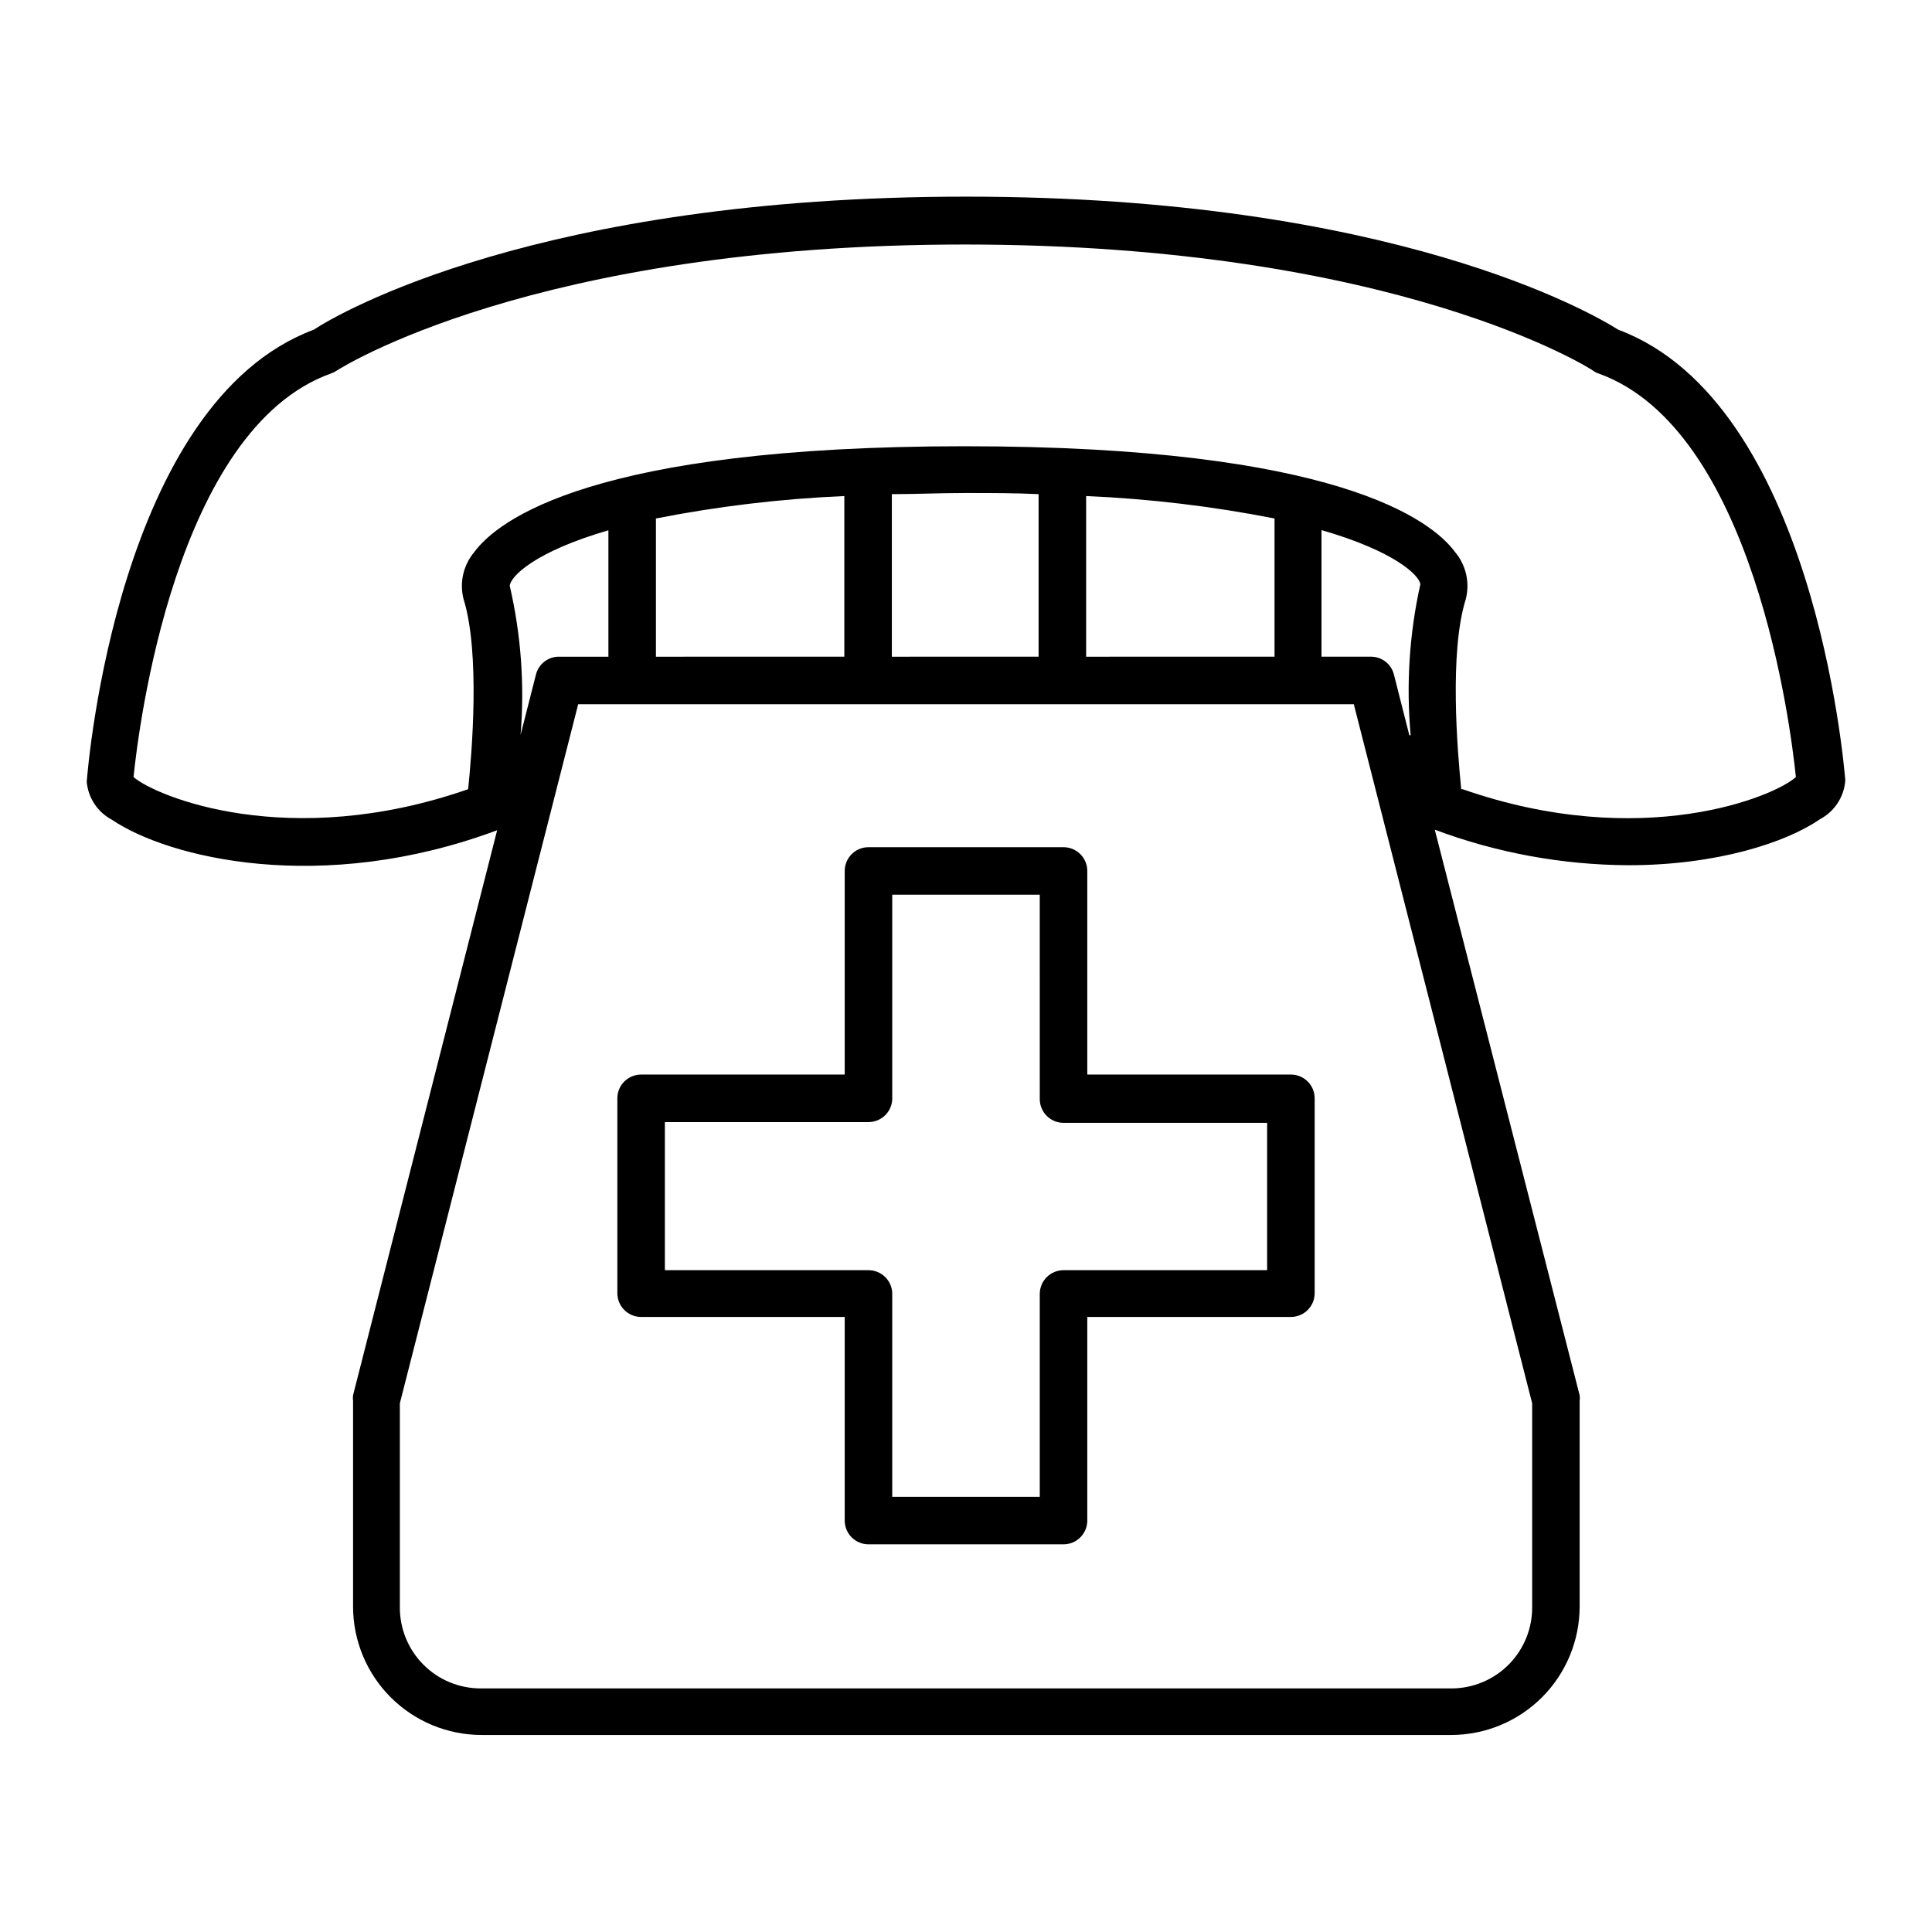 <?xml version="1.0" encoding="UTF-8"?>
<!-- Uploaded to: SVG Repo, www.svgrepo.com, Generator: SVG Repo Mixer Tools -->
<svg fill="#000000" width="800px" height="800px" version="1.1" viewBox="144 144 512 512" xmlns="http://www.w3.org/2000/svg">
 <g>
  <path d="m572.86 231.38c-6.75-4.281-59.75-35.266-172.86-35.266s-166.26 30.883-172.86 35.266c-51.793 19.344-59.805 115.22-60.156 119.8 0.375 4.277 2.898 8.074 6.699 10.074 14.863 10.078 55.418 20.152 102.07 2.769l-38.188 149.73c-0.074 0.5-0.074 1.012 0 1.512v54.512c0.012 9.016 3.602 17.66 9.977 24.031 6.375 6.375 15.016 9.965 24.031 9.977h257.04c9.016-0.012 17.656-3.602 24.031-9.977 6.375-6.371 9.961-15.016 9.977-24.031v-54.512c0.074-0.5 0.074-1.012 0-1.512l-38.391-149.88c16.406 6.144 33.77 9.332 51.289 9.422 23.426 0 41.816-5.996 50.785-12.191h-0.004c3.801-2.004 6.324-5.797 6.703-10.078v-0.504c-0.355-3.93-8.363-99.805-60.156-119.15zm-22.824 284.5v53.906c0.07 5.723-2.156 11.234-6.18 15.305-4.023 4.07-9.508 6.359-15.23 6.359h-257.25c-5.68 0-11.125-2.254-15.141-6.269s-6.269-9.461-6.269-15.141v-54.16l47.258-185.25h205.55zm-270.95-216.64c0.25-2.519 6.602-9.02 26.148-14.711v33.504h-13.098l-0.004-0.004c-2.879-0.016-5.398 1.941-6.098 4.738l-4.082 16.02h0.004c1.098-13.25 0.129-26.594-2.871-39.547zm38.742 18.793v-36.629c16.469-3.238 33.156-5.223 49.926-5.945v42.57zm62.523 0v-43.078c6.144 0 12.594-0.301 19.445-0.301s13.301 0 19.445 0.301v43.074zm51.488 0v-42.574c16.77 0.723 33.457 2.707 49.926 5.945v36.625zm85.648 20.809-4.082-16.07v-0.004c-0.695-2.797-3.215-4.754-6.098-4.738h-13.098v-33.551c19.547 5.644 25.945 12.043 26.199 14.359v-0.004c-2.918 13.121-3.785 26.617-2.57 40.004zm13.754 14.309c-1.008-10.078-3.223-36.324 1.211-50.383l-0.004-0.004c1.121-4.359 0.07-8.992-2.82-12.441-6.246-8.465-31.387-28.062-129.98-28.062-98.594 0-123.73 19.598-129.98 28.062h0.004c-2.894 3.449-3.945 8.082-2.824 12.441 4.434 14.258 2.215 40.758 1.211 50.383-47.609 16.574-82.875 1.863-88.672-3.223 1.309-12.848 11.035-92.195 52.348-106.96v-0.004c0.48-0.156 0.938-0.379 1.359-0.656 0.504-0.352 51.941-33.504 166.56-33.504 114.62 0 166.26 33.152 166.56 33.453h0.004c0.406 0.316 0.867 0.555 1.359 0.707 41.312 14.762 51.035 94.113 52.348 106.96-5.445 5.09-40.66 19.852-88.32 3.227z"/>
  <path d="m486.1 428.77h-53.957v-53.957c0-1.672-0.664-3.273-1.844-4.453-1.18-1.18-2.781-1.844-4.453-1.844h-51.691c-3.477 0-6.297 2.816-6.297 6.297v53.957h-53.957c-1.707 0-3.34 0.691-4.527 1.914-1.188 1.227-1.824 2.879-1.77 4.586v51.438c0 1.672 0.66 3.273 1.844 4.453 1.18 1.184 2.781 1.844 4.453 1.844h53.957v53.961c0 1.668 0.664 3.269 1.844 4.453 1.184 1.18 2.785 1.844 4.453 1.844h51.691c1.672 0 3.273-0.664 4.453-1.844 1.18-1.184 1.844-2.785 1.844-4.453v-53.961h53.957c1.672 0 3.273-0.66 4.453-1.844 1.184-1.18 1.848-2.781 1.848-4.453v-51.438c0.055-1.707-0.586-3.359-1.773-4.586-1.188-1.223-2.82-1.914-4.527-1.914zm-6.297 51.844h-53.957c-3.477 0-6.297 2.816-6.297 6.297v53.758h-39.098v-53.961c-0.105-3.398-2.894-6.098-6.297-6.094h-53.957v-39.25h53.957c3.402 0.004 6.191-2.695 6.297-6.094v-54.16h39.094l0.004 54.16c0 1.668 0.664 3.273 1.844 4.453s2.781 1.844 4.453 1.844h53.957z"/>
 </g>
</svg>